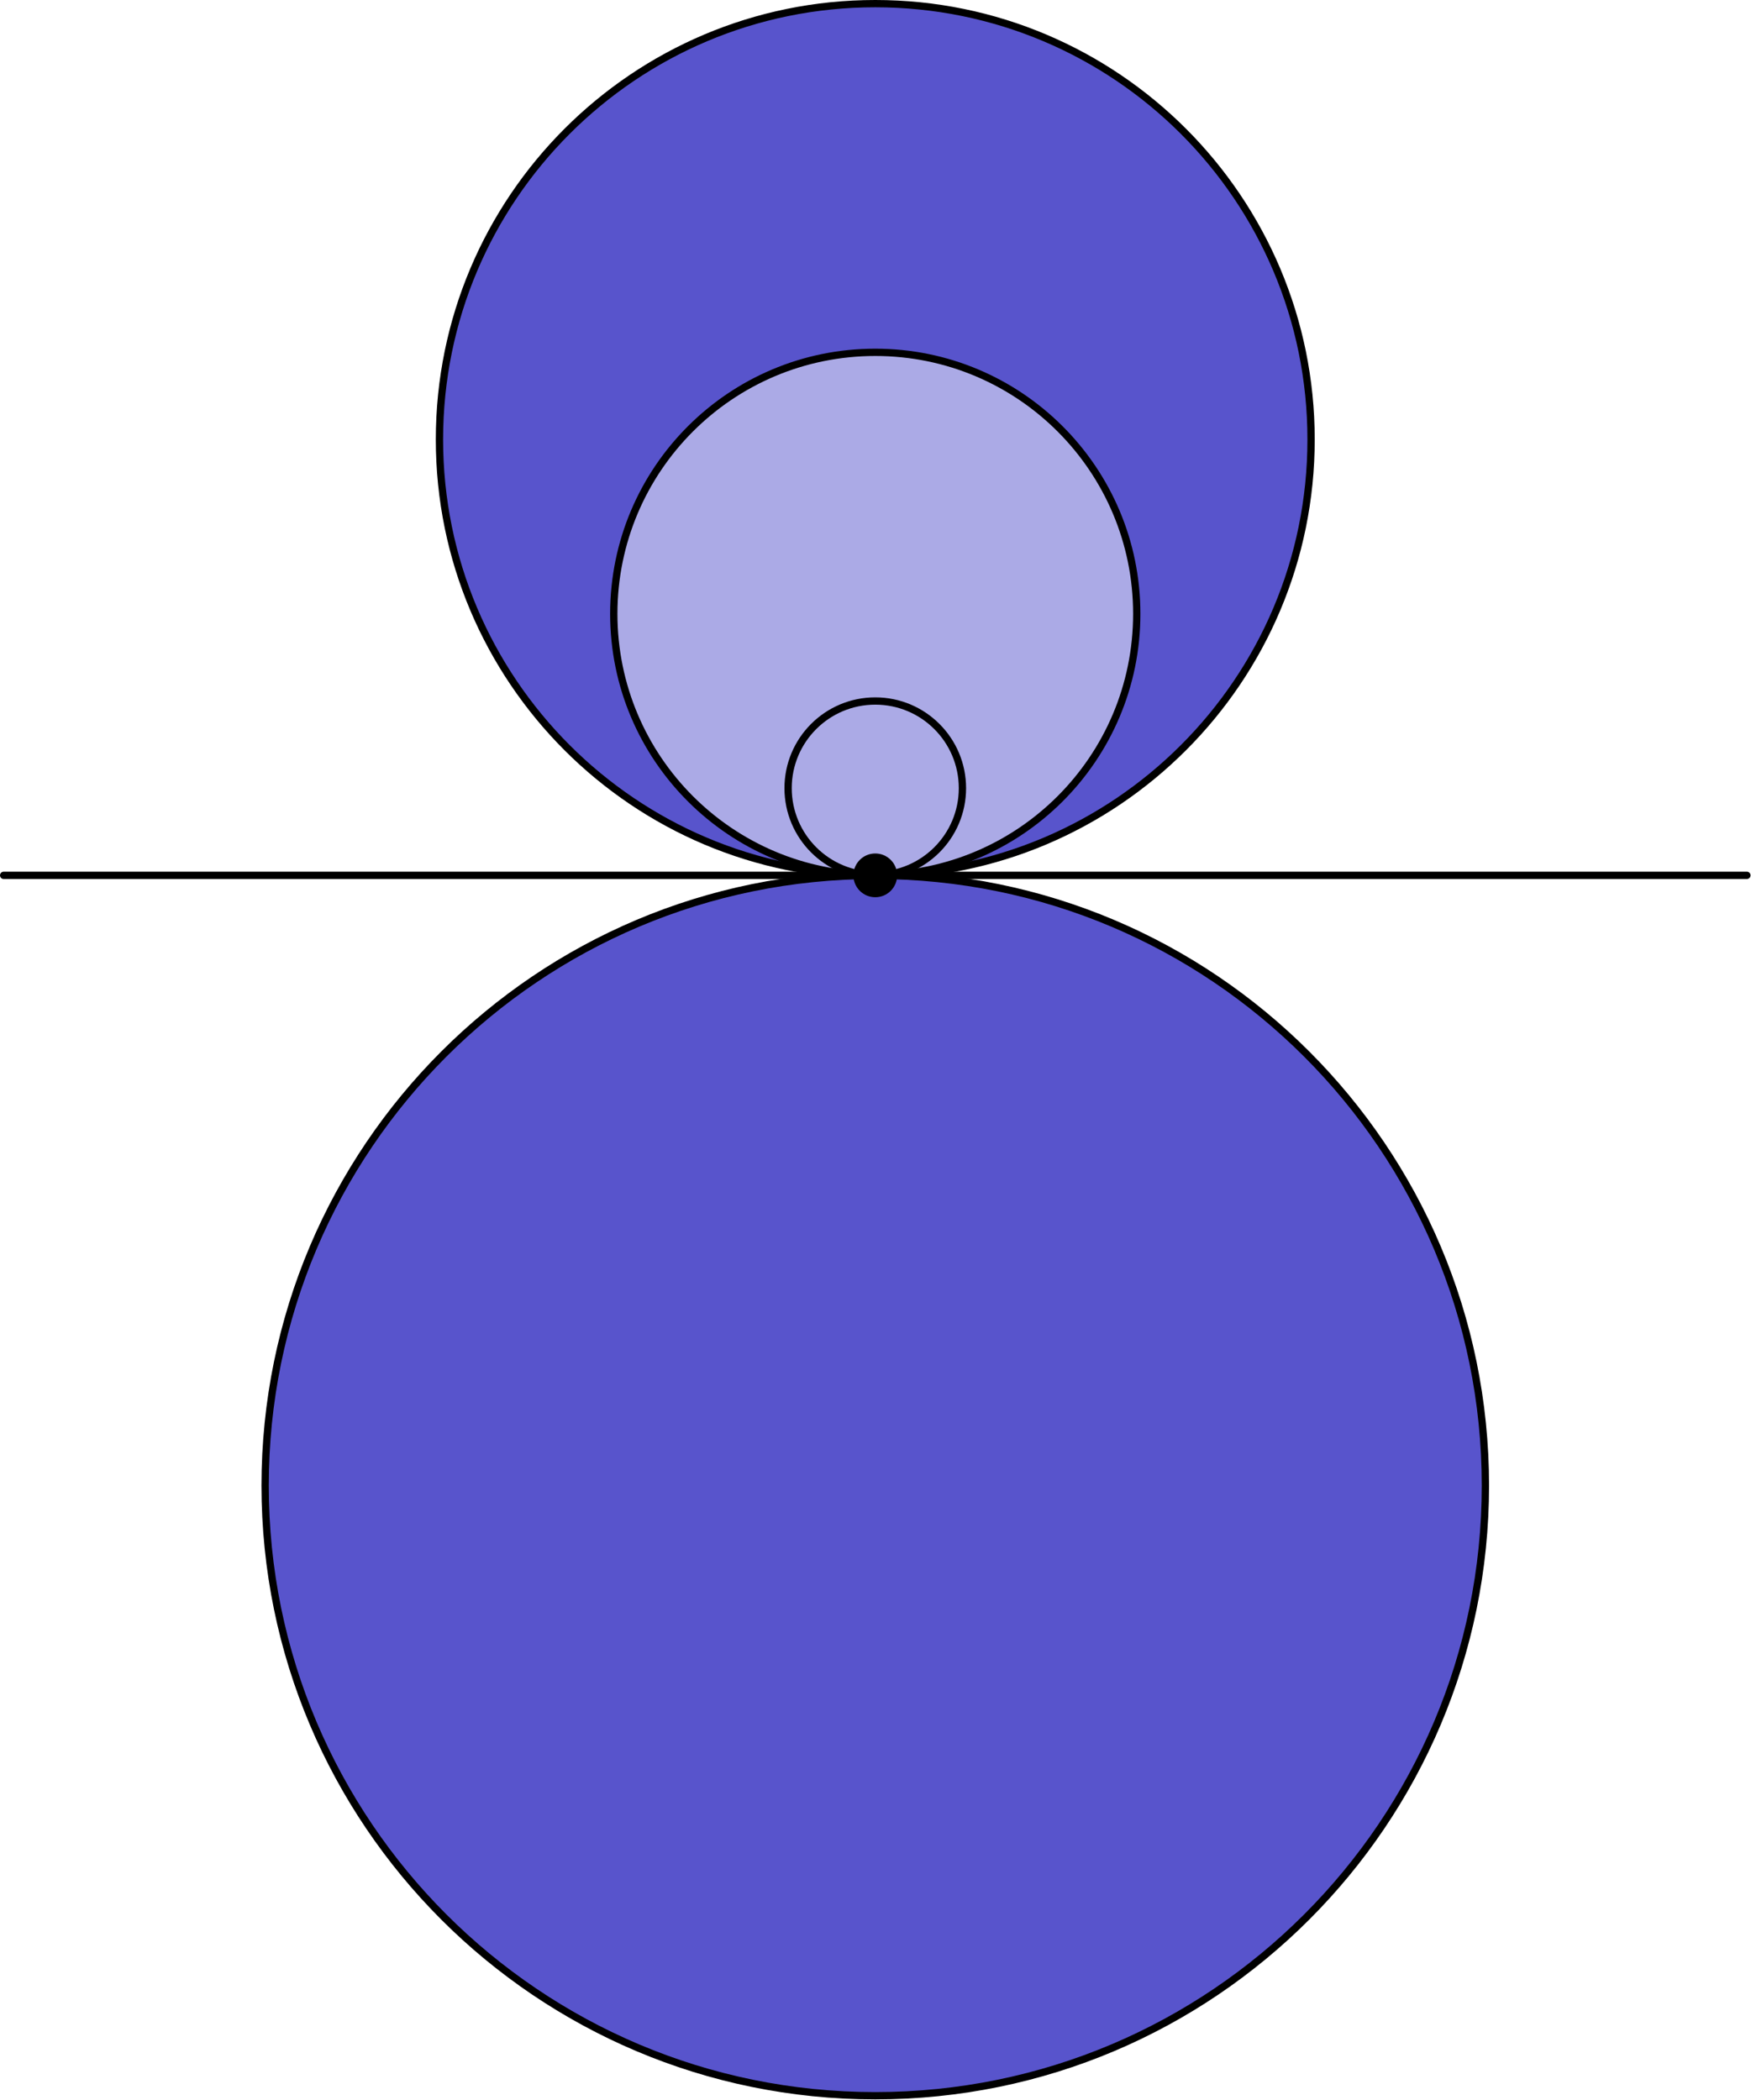 <?xml version='1.0' encoding='UTF-8'?>
<!-- This file was generated by dvisvgm 2.13.3 -->
<svg version='1.1' xmlns='http://www.w3.org/2000/svg' xmlns:xlink='http://www.w3.org/1999/xlink' width='120.052pt' height='143.962pt' viewBox='116.435 113.884 120.052 143.962'>
<g id='page1'>
<g transform='translate(116.435 113.884)scale(.996)'>
<path d='M 120.251 60.251L 0.251 60.251' fill='none' stroke='#000000' stroke-linecap='round' stroke-linejoin='round' stroke-miterlimit='10.037' stroke-width='0.502'/>
</g>
<g transform='translate(116.435 113.884)scale(.996)'>
<path d='M 102.251 102.251C 102.251 79.055 83.447 60.251 60.251 60.251C 37.055 60.251 18.251 79.055 18.251 102.251C 18.251 125.447 37.055 144.251 60.251 144.251C 83.447 144.251 102.251 125.447 102.251 102.251Z' fill='#5854cc'/>
</g>
<g transform='translate(116.435 113.884)scale(.996)'>
<path d='M 102.251 102.251C 102.251 79.055 83.447 60.251 60.251 60.251C 37.055 60.251 18.251 79.055 18.251 102.251C 18.251 125.447 37.055 144.251 60.251 144.251C 83.447 144.251 102.251 125.447 102.251 102.251Z' fill='none' stroke='#000000' stroke-linecap='round' stroke-linejoin='round' stroke-miterlimit='10.037' stroke-width='0.502'/>
</g>
<g transform='translate(116.435 113.884)scale(.996)'>
<path d='M 90.251 30.251C 90.251 13.682 76.82 0.251 60.251 0.251C 43.682 0.251 30.251 13.682 30.251 30.251C 30.251 46.819 43.682 60.251 60.251 60.251C 76.82 60.251 90.251 46.819 90.251 30.251Z' fill='#5854cc'/>
</g>
<g transform='translate(116.435 113.884)scale(.996)'>
<path d='M 90.251 30.251C 90.251 13.682 76.82 0.251 60.251 0.251C 43.682 0.251 30.251 13.682 30.251 30.251C 30.251 46.819 43.682 60.251 60.251 60.251C 76.82 60.251 90.251 46.819 90.251 30.251Z' fill='none' stroke='#000000' stroke-linecap='round' stroke-linejoin='round' stroke-miterlimit='10.037' stroke-width='0.502'/>
</g>
<g transform='translate(116.435 113.884)scale(.996)'>
<path d='M 78.251 42.251C 78.251 32.31 70.192 24.251 60.251 24.251C 50.31 24.251 42.251 32.31 42.251 42.251C 42.251 52.192 50.31 60.251 60.251 60.251C 70.192 60.251 78.251 52.192 78.251 42.251Z' fill='#abaae6'/>
</g>
<g transform='translate(116.435 113.884)scale(.996)'>
<path d='M 78.251 42.251C 78.251 32.31 70.192 24.251 60.251 24.251C 50.31 24.251 42.251 32.31 42.251 42.251C 42.251 52.192 50.31 60.251 60.251 60.251C 70.192 60.251 78.251 52.192 78.251 42.251Z' fill='none' stroke='#000000' stroke-linecap='round' stroke-linejoin='round' stroke-miterlimit='10.037' stroke-width='0.502'/>
</g>
<g transform='translate(116.435 113.884)scale(.996)'>
<path d='M 66.251 54.251C 66.251 50.937 63.565 48.251 60.251 48.251C 56.937 48.251 54.251 50.937 54.251 54.251C 54.251 57.565 56.937 60.251 60.251 60.251C 63.565 60.251 66.251 57.565 66.251 54.251Z' fill='#abaae6'/>
</g>
<g transform='translate(116.435 113.884)scale(.996)'>
<path d='M 66.251 54.251C 66.251 50.937 63.565 48.251 60.251 48.251C 56.937 48.251 54.251 50.937 54.251 54.251C 54.251 57.565 56.937 60.251 60.251 60.251C 63.565 60.251 66.251 57.565 66.251 54.251Z' fill='none' stroke='#000000' stroke-linecap='round' stroke-linejoin='round' stroke-miterlimit='10.037' stroke-width='0.502'/>
</g>
<g transform='translate(116.435 113.884)scale(.996)'>
<circle cx='60.251' cy='60.251' fill='#000000' r='1.506'/>
</g>
</g>
</svg>